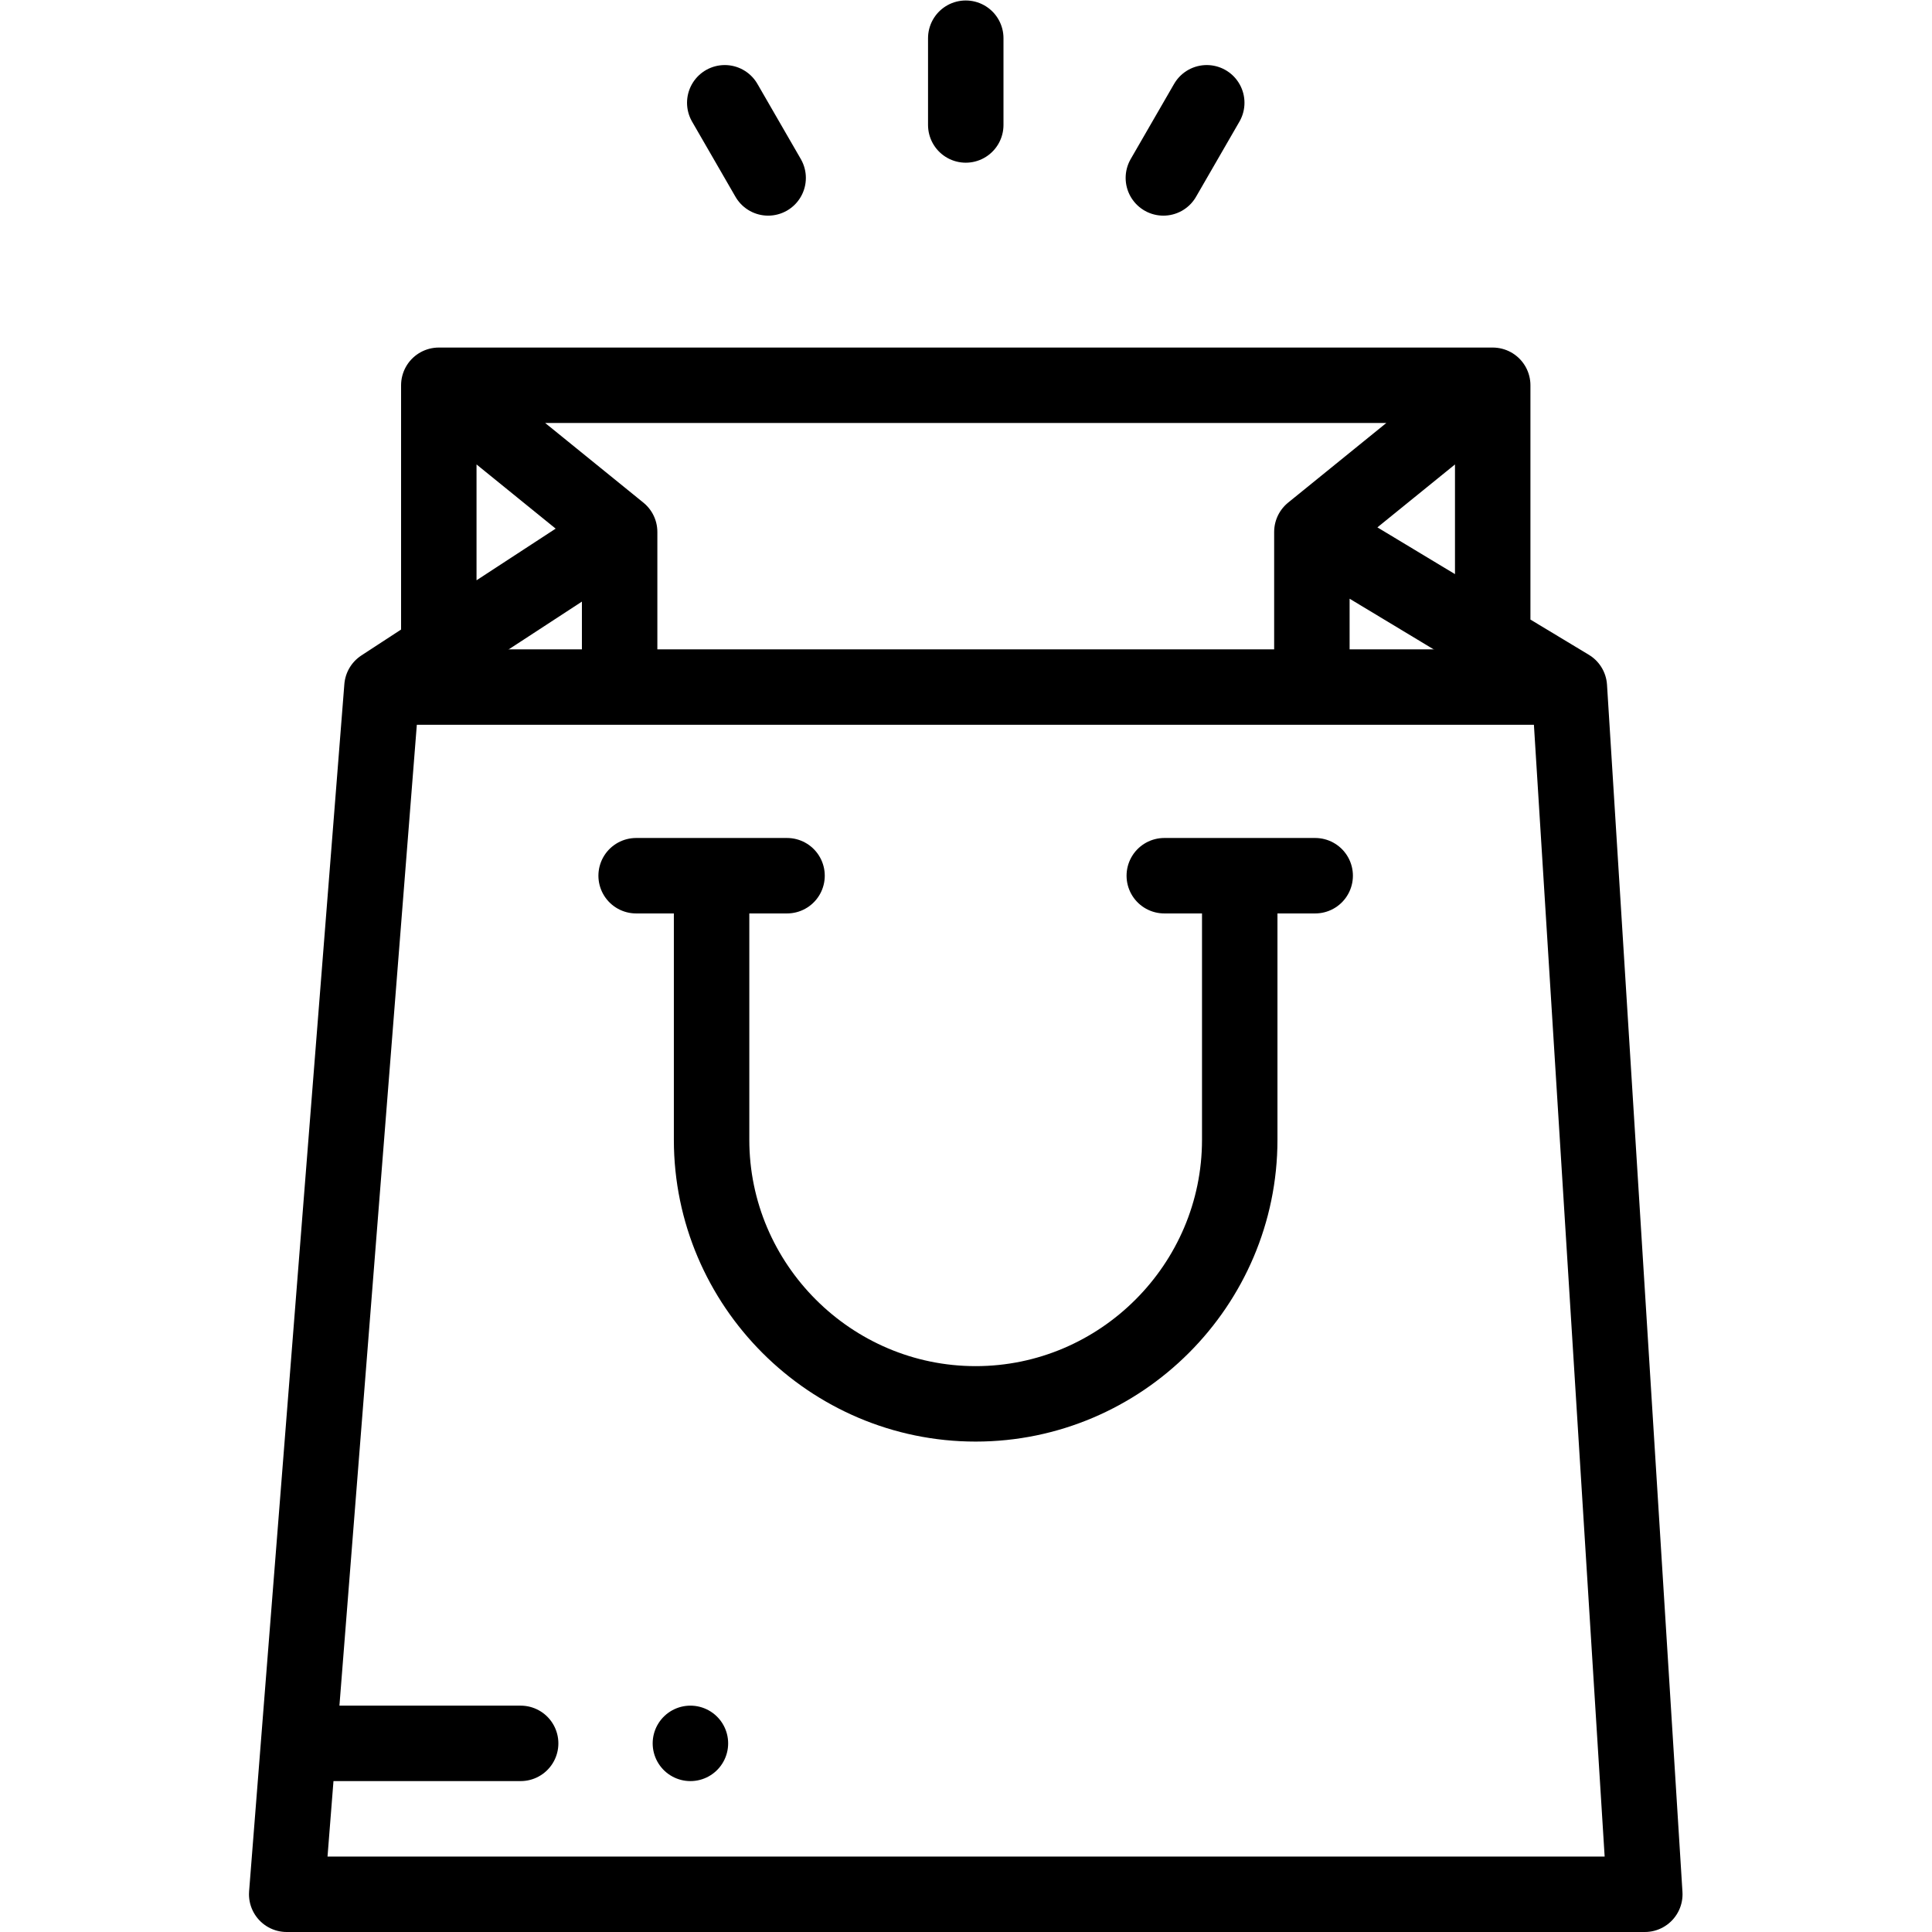 <?xml version="1.0" encoding="UTF-8" standalone="no"?>
<!-- Created with Inkscape (http://www.inkscape.org/) -->

<svg
   version="1.1"
   id="svg1407"
   xml:space="preserve"
   width="682.667"
   height="682.667"
   viewBox="0 0 682.667 682.667"
   xmlns="http://www.w3.org/2000/svg"
   xmlns:svg="http://www.w3.org/2000/svg"><defs
     id="defs1411"><clipPath
       clipPathUnits="userSpaceOnUse"
       id="clipPath1421"><path
         d="M 0,512 H 512 V 0 H 0 Z"
         id="path1419" /></clipPath><clipPath
       clipPathUnits="userSpaceOnUse"
       id="clipPath1449"><path
         d="M 0,512 H 512 V 0 H 0 Z"
         id="path1447" /></clipPath></defs><g
     id="g1413"
     transform="matrix(1.333,0,0,-1.333,0,682.667)"><g
       id="g1415"><g
         id="g1417"
         clip-path="url(#clipPath1421)"><g
           id="g1423"
           transform="translate(349.251,370.219)"><path
             d="m 0,0 66.749,-40.219 20,-320 h -360.001 l 25.251,320 60.781,39.676 M 42.658,36.721 -1.502,0.905 v -39.812 m -231.432,9.836 V 39.781 H 46.431 V -27.524 M -229.247,36.79 -185.001,0.905 v -39.812"
             style="fill:none;stroke:#000000;stroke-width:20;stroke-linecap:round;stroke-linejoin:round;stroke-miterlimit:22.926;stroke-dasharray:none;stroke-opacity:1"
             id="path1425" /></g><g
           id="g1427"
           transform="translate(256,479.002)"><path
             d="M 0,0 V 23"
             style="fill:none;stroke:#000000;stroke-width:20;stroke-linecap:round;stroke-linejoin:round;stroke-miterlimit:22.926;stroke-dasharray:none;stroke-opacity:1"
             id="path1429" /></g><g
           id="g1431"
           transform="translate(203.617,464.966)"><path
             d="M 0,0 -11.5,19.918"
             style="fill:none;stroke:#000000;stroke-width:20;stroke-linecap:round;stroke-linejoin:round;stroke-miterlimit:22.926;stroke-dasharray:none;stroke-opacity:1"
             id="path1433" /></g><g
           id="g1435"
           transform="translate(308.382,464.966)"><path
             d="M 0,0 11.5,19.918"
             style="fill:none;stroke:#000000;stroke-width:20;stroke-linecap:round;stroke-linejoin:round;stroke-miterlimit:22.926;stroke-dasharray:none;stroke-opacity:1"
             id="path1437" /></g></g></g><g
       id="g1439"
       transform="translate(105.524,330)"><path
         d="M 0,0 H 306.2"
         style="fill:none;stroke:#000000;stroke-width:20;stroke-linecap:round;stroke-linejoin:round;stroke-miterlimit:22.926;stroke-dasharray:none;stroke-opacity:1"
         id="path1441" /></g><g
       id="g1443"><g
         id="g1445"
         clip-path="url(#clipPath1449)"><g
           id="g1451"
           transform="translate(328.625,269.998)"><path
             d="m 0,0 v -60 c 0,-38.5 -31.5,-70 -70.001,-70 -38.5,0 -69.999,31.5 -69.999,70 V 0"
             style="fill:none;stroke:#000000;stroke-width:20;stroke-linecap:round;stroke-linejoin:round;stroke-miterlimit:22.926;stroke-dasharray:none;stroke-opacity:1"
             id="path1453" /></g><g
           id="g1455"
           transform="translate(168.625,279.998)"><path
             d="M 0,0 H 40"
             style="fill:none;stroke:#000000;stroke-width:20;stroke-linecap:round;stroke-linejoin:round;stroke-miterlimit:22.926;stroke-dasharray:none;stroke-opacity:1"
             id="path1457" /></g><g
           id="g1459"
           transform="translate(308.625,279.998)"><path
             d="M 0,0 H 39.999"
             style="fill:none;stroke:#000000;stroke-width:20;stroke-linecap:round;stroke-linejoin:round;stroke-miterlimit:22.926;stroke-dasharray:none;stroke-opacity:1"
             id="path1461" /></g><g
           id="g1463"
           transform="translate(138.011,50.002)"><path
             d="m 0,0 h -54.996 m 100,0 h -0.007"
             style="fill:none;stroke:#000000;stroke-width:20;stroke-linecap:round;stroke-linejoin:round;stroke-miterlimit:22.926;stroke-dasharray:none;stroke-opacity:1"
             id="path1465" /></g></g></g></g></svg>
